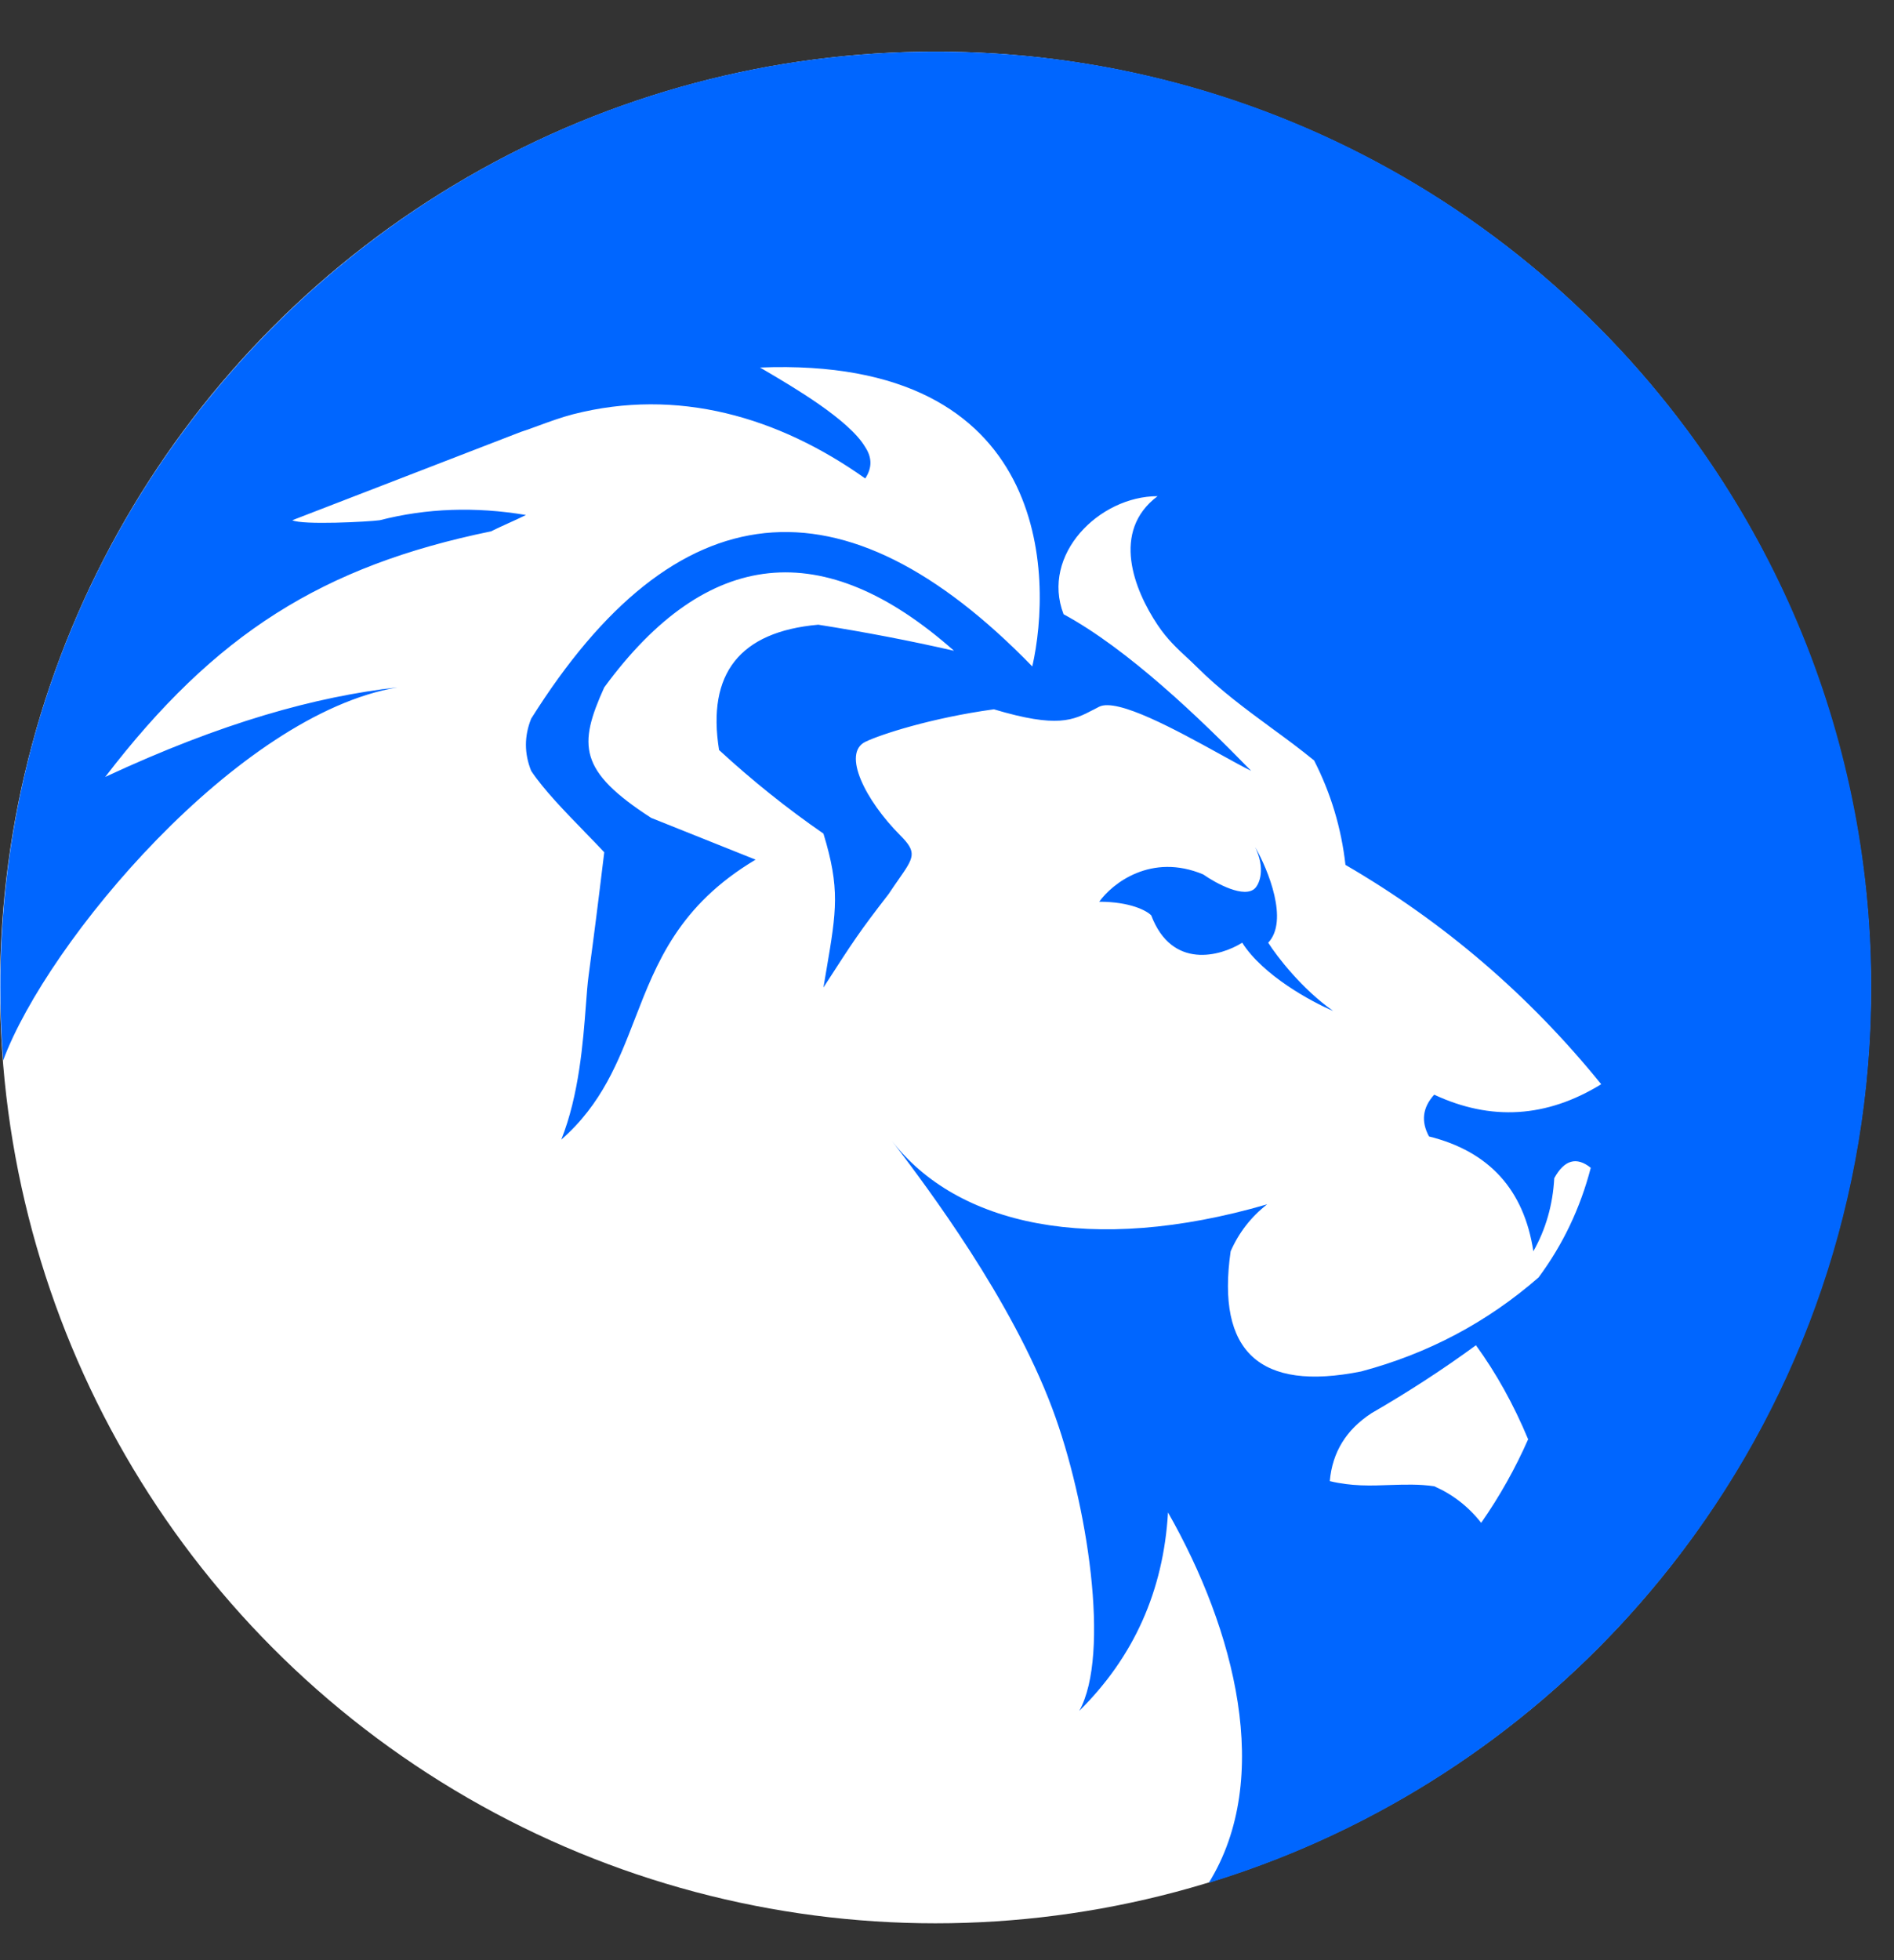 <svg width="29" height="30" viewBox="0 0 29 30" fill="none" xmlns="http://www.w3.org/2000/svg">
<rect x="0" y="0" width="29" height="30" fill="#333333" stroke="none"/>
<g id="Symbol">
<ellipse id="Ellipse 1909" cx="14.323" cy="15.113" rx="14.323" ry="14.323" fill="white"/>
<path id="Subtract" fill-rule="evenodd" clip-rule="evenodd" d="M18.508 28.817C24.379 27.028 28.651 21.57 28.651 15.113C28.651 7.203 22.238 0.79 14.328 0.79C6.418 0.79 0.005 7.203 0.005 15.113C0.005 15.489 0.019 15.861 0.048 16.23C0.725 14.408 3.644 10.931 6.087 10.52C4.834 10.661 3.401 11.057 1.611 11.891C3.293 9.698 4.94 8.662 7.519 8.132C7.596 8.093 7.687 8.052 7.779 8.01L7.779 8.01C7.874 7.967 7.97 7.924 8.053 7.882C7.277 7.752 6.531 7.778 5.815 7.962C5.647 7.986 4.627 8.039 4.476 7.962L7.973 6.611C8.063 6.582 8.158 6.547 8.256 6.511C8.423 6.45 8.598 6.386 8.772 6.341C10.372 5.93 11.917 6.378 13.248 7.323C13.354 7.163 13.354 7.003 13.248 6.843C13.001 6.424 12.148 5.925 11.695 5.659L11.637 5.625C16.113 5.446 16.113 8.848 15.806 10.2C12.902 7.212 10.344 7.479 8.133 10.999C8.026 11.266 8.026 11.532 8.133 11.798C8.324 12.086 8.657 12.428 8.949 12.728L8.949 12.728L8.949 12.729C9.059 12.841 9.163 12.948 9.252 13.044L9.252 13.044L9.252 13.044C9.188 13.568 9.158 13.816 9.126 14.064C9.098 14.288 9.068 14.511 9.012 14.934L9.012 14.935L9.012 14.935L9.012 14.935C8.996 15.054 8.984 15.207 8.971 15.384L8.971 15.384L8.971 15.384L8.971 15.384C8.928 15.951 8.866 16.759 8.594 17.442C9.216 16.897 9.467 16.25 9.722 15.591C10.054 14.735 10.393 13.858 11.569 13.157L9.971 12.518C8.857 11.798 8.852 11.404 9.252 10.52C10.824 8.378 12.609 8.191 14.607 9.96C13.934 9.806 13.241 9.673 12.529 9.561C11.328 9.668 10.822 10.307 11.01 11.479C11.514 11.943 12.046 12.37 12.608 12.758C12.865 13.598 12.807 13.942 12.656 14.831C12.641 14.919 12.625 15.014 12.608 15.114C13.07 14.398 13.153 14.269 13.607 13.682C13.661 13.6 13.711 13.529 13.754 13.467C13.994 13.123 14.047 13.048 13.786 12.787C13.249 12.249 12.89 11.53 13.249 11.354C13.473 11.244 14.263 10.986 15.218 10.856C16.194 11.148 16.433 11.023 16.74 10.863L16.74 10.863L16.741 10.863C16.769 10.848 16.799 10.832 16.829 10.817C17.108 10.677 18.015 11.176 18.676 11.54L18.676 11.54C18.862 11.643 19.029 11.735 19.157 11.798C18.378 10.996 17.265 9.931 16.285 9.401C15.934 8.49 16.829 7.594 17.724 7.594C17.008 8.132 17.366 9.027 17.724 9.564C17.872 9.785 18.029 9.93 18.173 10.063C18.223 10.109 18.271 10.154 18.317 10.2C18.68 10.563 19.074 10.852 19.464 11.139L19.464 11.139L19.464 11.139C19.687 11.302 19.908 11.464 20.121 11.639C20.378 12.142 20.538 12.675 20.601 13.237C22.106 14.112 23.412 15.23 24.517 16.594C23.682 17.107 22.829 17.16 21.96 16.754C21.782 16.949 21.755 17.162 21.88 17.393C22.802 17.623 23.335 18.209 23.478 19.151C23.669 18.812 23.776 18.439 23.798 18.032C23.952 17.751 24.139 17.698 24.357 17.873C24.197 18.489 23.931 19.048 23.558 19.551C22.769 20.239 21.863 20.718 20.841 20.99C19.288 21.301 18.622 20.688 18.843 19.151C18.968 18.866 19.154 18.626 19.402 18.432C16.699 19.218 14.647 18.743 13.659 17.463L13.72 17.543C14.195 18.173 15.482 19.876 16.113 21.559C16.65 22.992 17.008 25.319 16.525 26.185C17.36 25.36 17.814 24.348 17.884 23.148C18.905 24.939 19.501 27.214 18.508 28.817ZM19.219 12.965C19.418 13.313 19.736 14.093 19.418 14.428C19.55 14.636 19.935 15.138 20.412 15.472C20.081 15.333 19.338 14.929 19.02 14.428C18.688 14.636 17.945 14.845 17.627 14.01C17.561 13.94 17.309 13.801 16.831 13.801C17.03 13.522 17.627 13.049 18.423 13.383C18.622 13.522 19.059 13.759 19.219 13.592C19.285 13.522 19.378 13.3 19.219 12.965ZM22.599 20.589C22.909 21.016 23.176 21.495 23.398 22.028C23.202 22.474 22.962 22.901 22.679 23.307C22.485 23.059 22.245 22.873 21.96 22.747C21.729 22.713 21.507 22.721 21.282 22.728C20.99 22.739 20.692 22.749 20.361 22.668C20.4 22.226 20.613 21.88 21.001 21.628C21.562 21.304 22.095 20.958 22.599 20.589Z" fill="#0066FF"/>
</g>
</svg>
